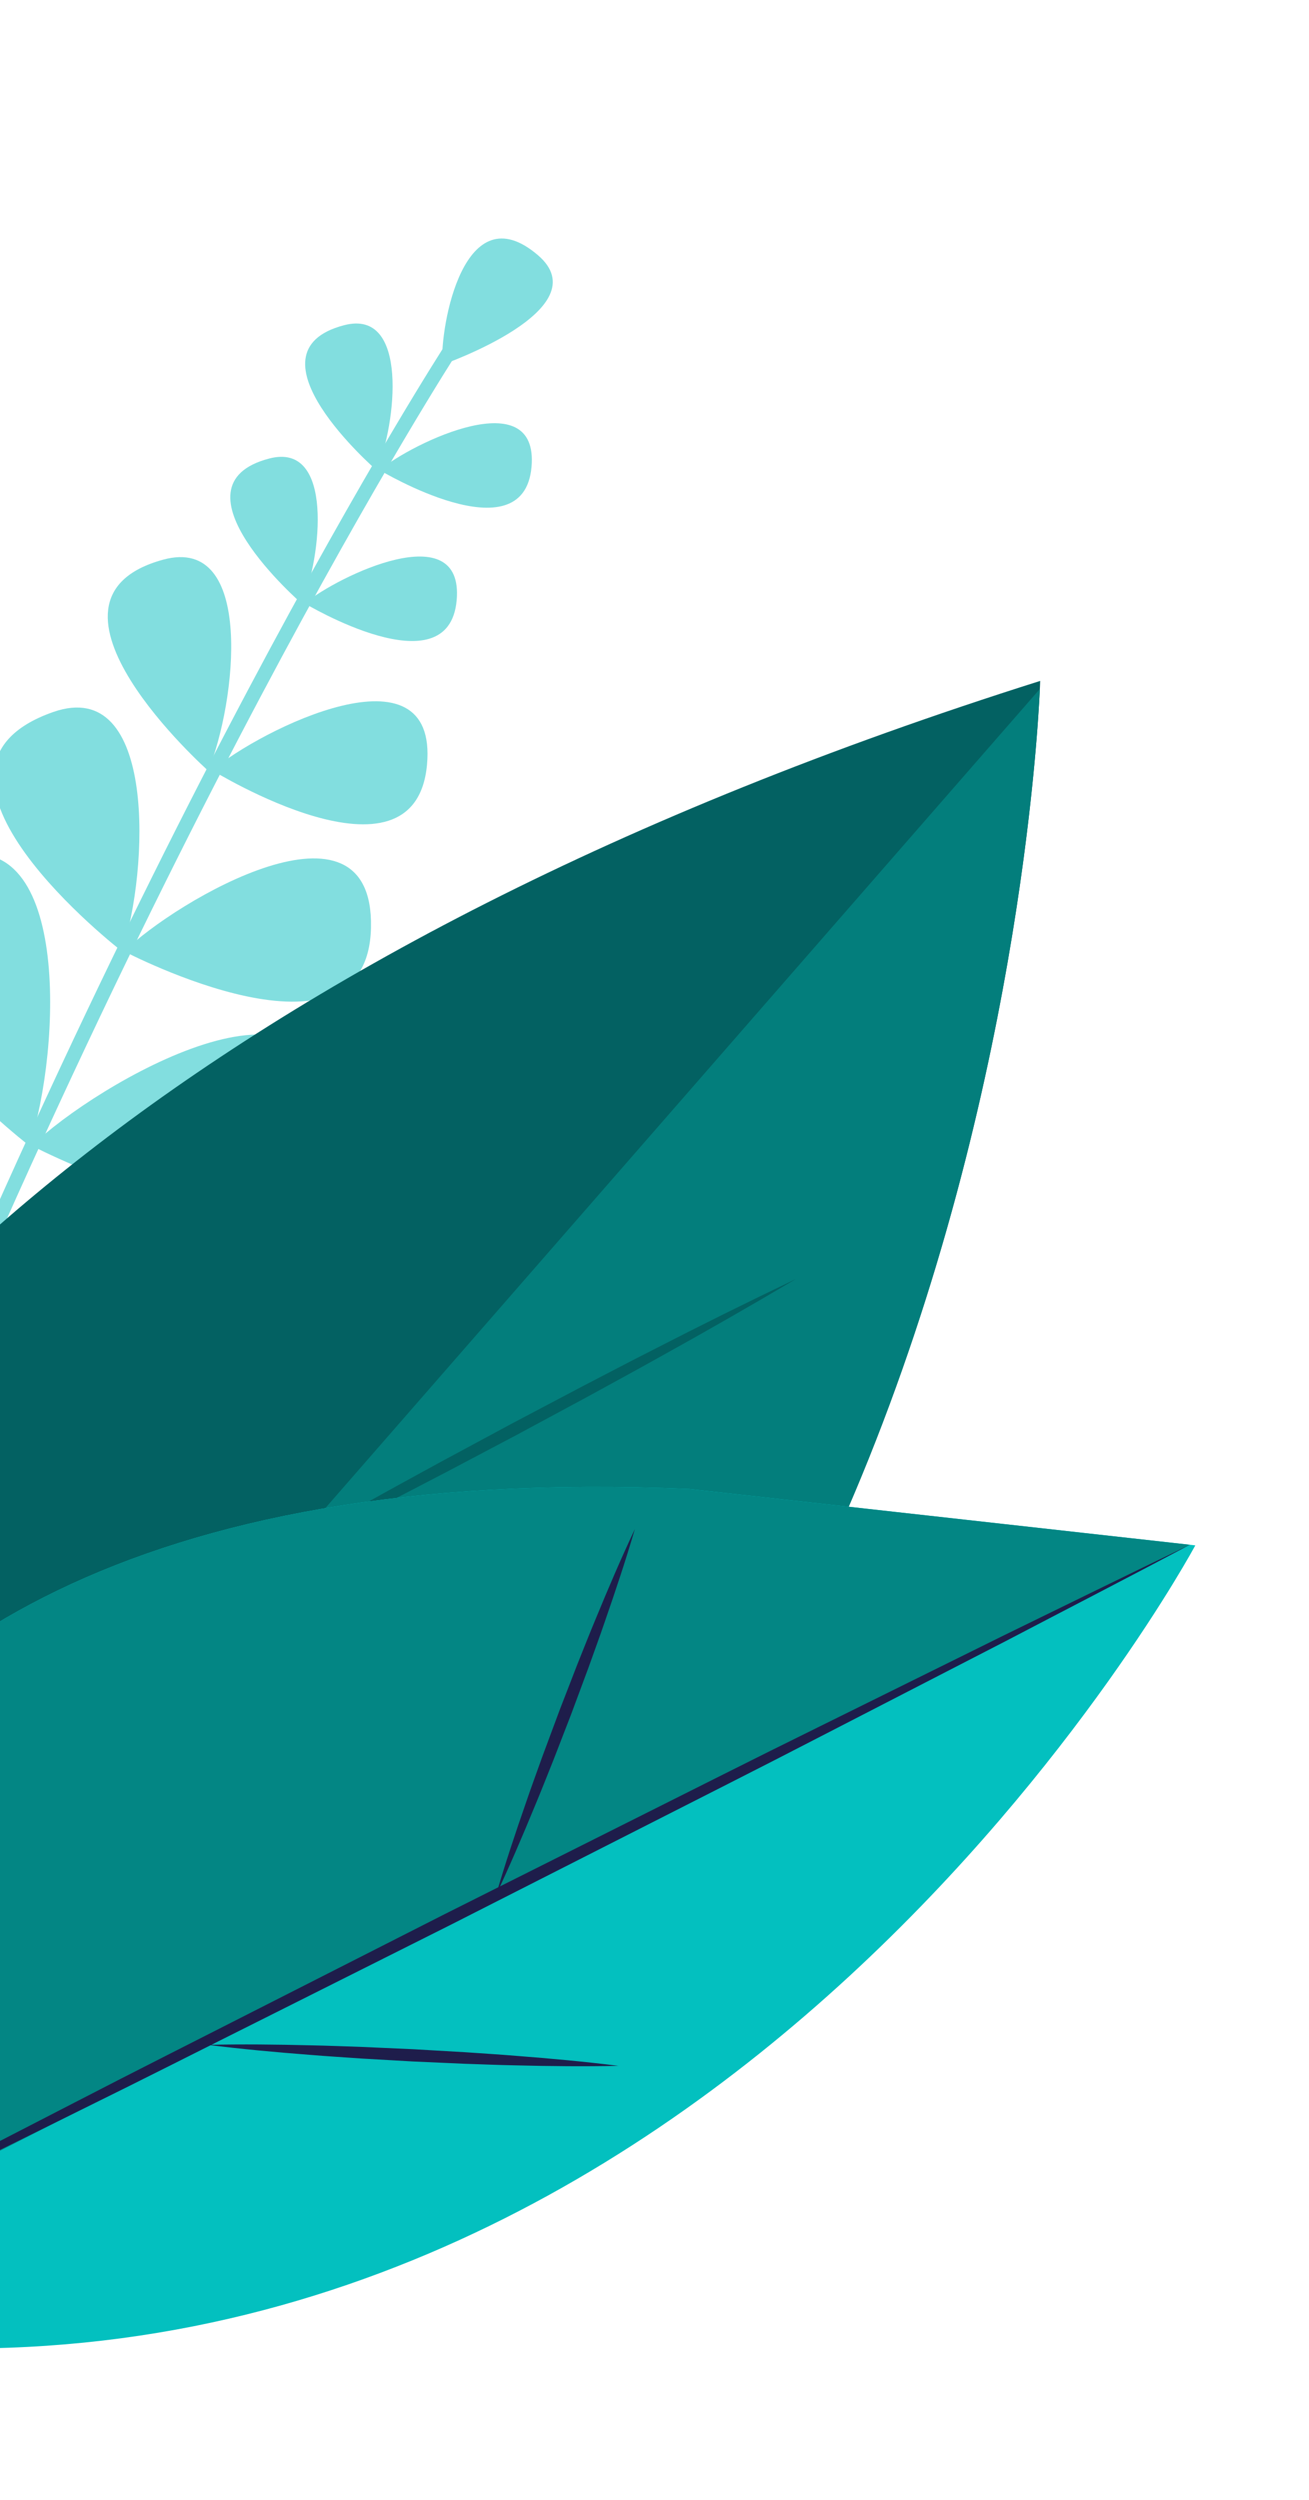 <svg xmlns="http://www.w3.org/2000/svg" xmlns:xlink="http://www.w3.org/1999/xlink" width="275" height="525" viewBox="0 0 275 525">
  <defs>
    <clipPath id="clip-path">
      <rect id="Retângulo_120" data-name="Retângulo 120" width="275" height="525" transform="translate(0 4749)" fill="#fff" stroke="#707070" stroke-width="1"/>
    </clipPath>
  </defs>
  <g id="pattern5" transform="translate(0 -4749)" clip-path="url(#clip-path)">
    <g id="Grupo_1196" data-name="Grupo 1196" transform="translate(-140.631 4796.079)">
      <g id="Grupo_1183" data-name="Grupo 1183" transform="matrix(-0.921, 0.391, -0.391, -0.921, 346.341, 222)">
        <g id="Grupo_1163" data-name="Grupo 1163">
          <g id="Grupo_1156" data-name="Grupo 1156" transform="translate(62.089 137.389)">
            <path id="Caminho_1360" data-name="Caminho 1360" d="M44.229,24.252S15.31-16.557,2.27,7.7C-10.135,30.775,31.776,28.169,44.229,24.252Z" transform="translate(0 0)" fill="#82dedf"/>
            <path id="Caminho_1361" data-name="Caminho 1361" d="M17.646,0S40.74,48.78,9.03,44.475C-10.837,41.777,6.7,10.8,17.646,0Z" transform="translate(27.402 24.505)" fill="#82dedf"/>
          </g>
          <g id="Grupo_1157" data-name="Grupo 1157" transform="translate(86.511 108.442)">
            <path id="Caminho_1362" data-name="Caminho 1362" d="M51.675,25.448S15.083-19.2,2.03,9.781C-10.388,37.351,37.654,30.964,51.675,25.448Z" transform="translate(0 0)" fill="#82dedf"/>
            <path id="Caminho_1363" data-name="Caminho 1363" d="M17.593,0s30.529,54.3-6.327,51.9C-11.824,50.4,5.858,13.32,17.593,0Z" transform="translate(34.492 25.615)" fill="#82dedf"/>
          </g>
          <g id="Grupo_1158" data-name="Grupo 1158" transform="translate(110.117 73.445)">
            <path id="Caminho_1364" data-name="Caminho 1364" d="M61.848,30.458S18.052-22.979,2.43,11.707C-12.433,44.7,45.067,37.06,61.848,30.458Z" transform="translate(0 0)" fill="#82dedf"/>
            <path id="Caminho_1365" data-name="Caminho 1365" d="M21.056,0S57.6,64.983,13.484,62.117C-14.152,60.321,7.012,15.942,21.056,0Z" transform="translate(41.282 30.658)" fill="#82dedf"/>
          </g>
          <g id="Grupo_1159" data-name="Grupo 1159" transform="translate(145.09 44.226)">
            <path id="Caminho_1366" data-name="Caminho 1366" d="M62.515,26.123S13.722-22.793,1.552,13.248C-10.025,47.536,46.456,34.328,62.515,26.123Z" transform="translate(0 0)" fill="#82dedf"/>
            <path id="Caminho_1367" data-name="Caminho 1367" d="M16.5,0s42.695,61.115-1.486,62.559C-12.666,63.464,4.074,17.234,16.5,0Z" transform="translate(46.523 26.274)" fill="#82dedf"/>
          </g>
          <g id="Grupo_1160" data-name="Grupo 1160" transform="translate(192.316 0)">
            <path id="Caminho_1368" data-name="Caminho 1368" d="M62.514,26.123S13.721-22.793,1.552,13.248C-10.026,47.536,46.455,34.328,62.514,26.123Z" transform="translate(0 0)" fill="#82dedf"/>
            <path id="Caminho_1369" data-name="Caminho 1369" d="M16.5,0s42.7,61.115-1.486,62.559C-12.666,63.464,4.074,17.234,16.5,0Z" transform="translate(46.522 26.274)" fill="#82dedf"/>
          </g>
          <g id="Grupo_1161" data-name="Grupo 1161" transform="translate(43.617 169.202)">
            <path id="Caminho_1370" data-name="Caminho 1370" d="M31.132,17.1S10.434-11.446,1.52,5.226C-6.961,21.086,22.429,19.692,31.132,17.1Z" transform="translate(0 0)" fill="#82dedf"/>
            <path id="Caminho_1371" data-name="Caminho 1371" d="M12.051,0S28.737,34.009,6.438,30.717C-7.531,28.654,4.47,7.373,12.051,0Z" transform="translate(19.658 17.285)" fill="#82dedf"/>
          </g>
          <g id="Grupo_1162" data-name="Grupo 1162" transform="translate(18.215 188.816)">
            <path id="Caminho_1372" data-name="Caminho 1372" d="M31.132,17.1S10.435-11.446,1.52,5.226C-6.961,21.086,22.429,19.692,31.132,17.1Z" transform="translate(0 0)" fill="#82dedf"/>
            <path id="Caminho_1373" data-name="Caminho 1373" d="M12.051,0S28.736,34.009,6.438,30.717C-7.531,28.654,4.47,7.373,12.051,0Z" transform="translate(19.658 17.285)" fill="#82dedf"/>
          </g>
          <path id="Caminho_1374" data-name="Caminho 1374" d="M28.592.121S-6.686-2.2,1.131,13.466C10.225,31.684,25.864,7.826,28.592.121Z" transform="translate(0 221.004)" fill="#82dedf"/>
        </g>
        <g id="Grupo_1164" data-name="Grupo 1164" transform="translate(24.357 22.951)">
          <path id="Caminho_1375" data-name="Caminho 1375" d="M228.987,0C100.558,131.566.991,198.86,0,199.524l1.672,2.492c.993-.666,100.819-68.134,229.462-199.921Z" fill="#82dedf"/>
        </g>
      </g>
      <g id="Grupo_1182" data-name="Grupo 1182" transform="translate(37.78 95.921)">
        <g id="Grupo_1169" data-name="Grupo 1169" transform="translate(0 0)">
          <path id="Caminho_1385" data-name="Caminho 1385" d="M2584.683,4893.454s-37.759-218.014,319.087-330.709c0,0-8.547,298.551-239.4,351.725l-81.979-2.819Z" transform="translate(-2582.391 -4562.745)" fill="#036162"/>
          <path id="Caminho_1386" data-name="Caminho 1386" d="M2582.471,4912.541l303.509-347.826c-1.111,24.055-18.612,299.193-239.333,350.033Z" transform="translate(-2564.67 -4563.023)" fill="#037e7c"/>
          <path id="Caminho_1387" data-name="Caminho 1387" d="M2760.739,4709.049q-15.175,7.247-30.119,14.928c-5,2.531-9.951,5.143-14.925,7.716l-14.858,7.843-14.792,7.965c-4.908,2.7-9.839,5.354-14.723,8.094q-14.705,8.129-29.176,16.7,15.178-7.244,30.121-14.925c5-2.529,9.95-5.144,14.925-7.716l14.856-7.845,14.791-7.968c4.908-2.7,9.837-5.356,14.723-8.095Q2746.266,4717.614,2760.739,4709.049Z" transform="translate(-2490.656 -4583.455)" fill="#036162"/>
          <path id="Caminho_1388" data-name="Caminho 1388" d="M2883.561,4877.6q-16.184,4.49-32.213,9.448c-5.354,1.621-10.68,3.329-16.019,5l-15.973,5.133-15.931,5.264c-5.295,1.8-10.605,3.557-15.885,5.4q-15.875,5.44-31.592,11.355,16.185-4.486,32.215-9.444c5.354-1.62,10.679-3.332,16.018-5l15.973-5.137,15.929-5.267c5.3-1.8,10.6-3.558,15.885-5.4Q2867.84,4883.512,2883.561,4877.6Z" transform="translate(-2711.171 -4607.315)" fill="#036162"/>
        </g>
        <g id="Grupo_1170" data-name="Grupo 1170" transform="translate(36.057 169.271)">
          <path id="Caminho_1389" data-name="Caminho 1389" d="M2545.256,4924.353s-25.717-174.217,210.788-163.991l106.3,11.842s-99.314,185.219-282.79,167.465C2547.632,4934.923,2545.256,4924.353,2545.256,4924.353Z" transform="translate(-2544.435 -4759.929)" fill="#03c0bf"/>
          <path id="Caminho_1390" data-name="Caminho 1390" d="M2757.357,4760.362l105.168,11.715L2571.98,4920l-21.278,9.441c-3.624-2.866-4.133-5.094-4.133-5.094S2520.853,4750.135,2757.357,4760.362Z" transform="translate(-2545.749 -4759.929)" fill="#038684"/>
          <path id="Caminho_1391" data-name="Caminho 1391" d="M2857.572,4774.081c-13.123,6.3-26.172,12.743-39.261,19.111l-39.139,19.351c-13.062,6.419-26.043,13-39.061,19.507l-39.031,19.567-38.926,19.773c-12.965,6.611-25.974,13.136-38.9,19.832l-38.816,19.992c-12.9,6.749-25.833,13.417-38.694,20.234,13.124-6.3,26.173-12.741,39.262-19.106l39.14-19.352c13.064-6.417,26.04-13.006,39.06-19.509l39.029-19.569,38.926-19.774c12.967-6.608,25.972-13.14,38.9-19.836l38.816-19.99C2831.774,4787.566,2844.71,4780.9,2857.572,4774.081Z" transform="translate(-2540.795 -4761.932)" fill="#1e1d4b"/>
          <path id="Caminho_1392" data-name="Caminho 1392" d="M2710.761,4770.237c-2.93,6.217-5.622,12.524-8.23,18.862-1.327,3.161-2.568,6.355-3.849,9.533l-3.714,9.583-3.585,9.634c-1.149,3.228-2.343,6.439-3.447,9.685-2.255,6.473-4.425,12.979-6.356,19.575,2.933-6.216,5.627-12.523,8.235-18.862,1.327-3.161,2.565-6.355,3.848-9.533l3.711-9.585,3.581-9.635c1.15-3.228,2.342-6.44,3.447-9.685C2706.656,4783.337,2708.828,4776.832,2710.761,4770.237Z" transform="translate(-2510.588 -4761.388)" fill="#1e1d4b"/>
          <path id="Caminho_1393" data-name="Caminho 1393" d="M2771.876,4900.817c-7.163-.9-14.339-1.545-21.52-2.1-3.589-.3-7.182-.512-10.774-.766l-10.782-.622-10.79-.483c-3.6-.113-7.194-.273-10.8-.337-7.2-.179-14.4-.267-21.623-.1,7.163.9,14.34,1.55,21.521,2.106,3.589.3,7.183.51,10.774.766l10.783.618,10.789.479c3.6.115,7.2.272,10.8.337C2757.454,4900.892,2764.659,4900.981,2771.876,4900.817Z" transform="translate(-2575.144 -4779.236)" fill="#1e1d4b"/>
        </g>
      </g>
    </g>
  </g>
</svg>
